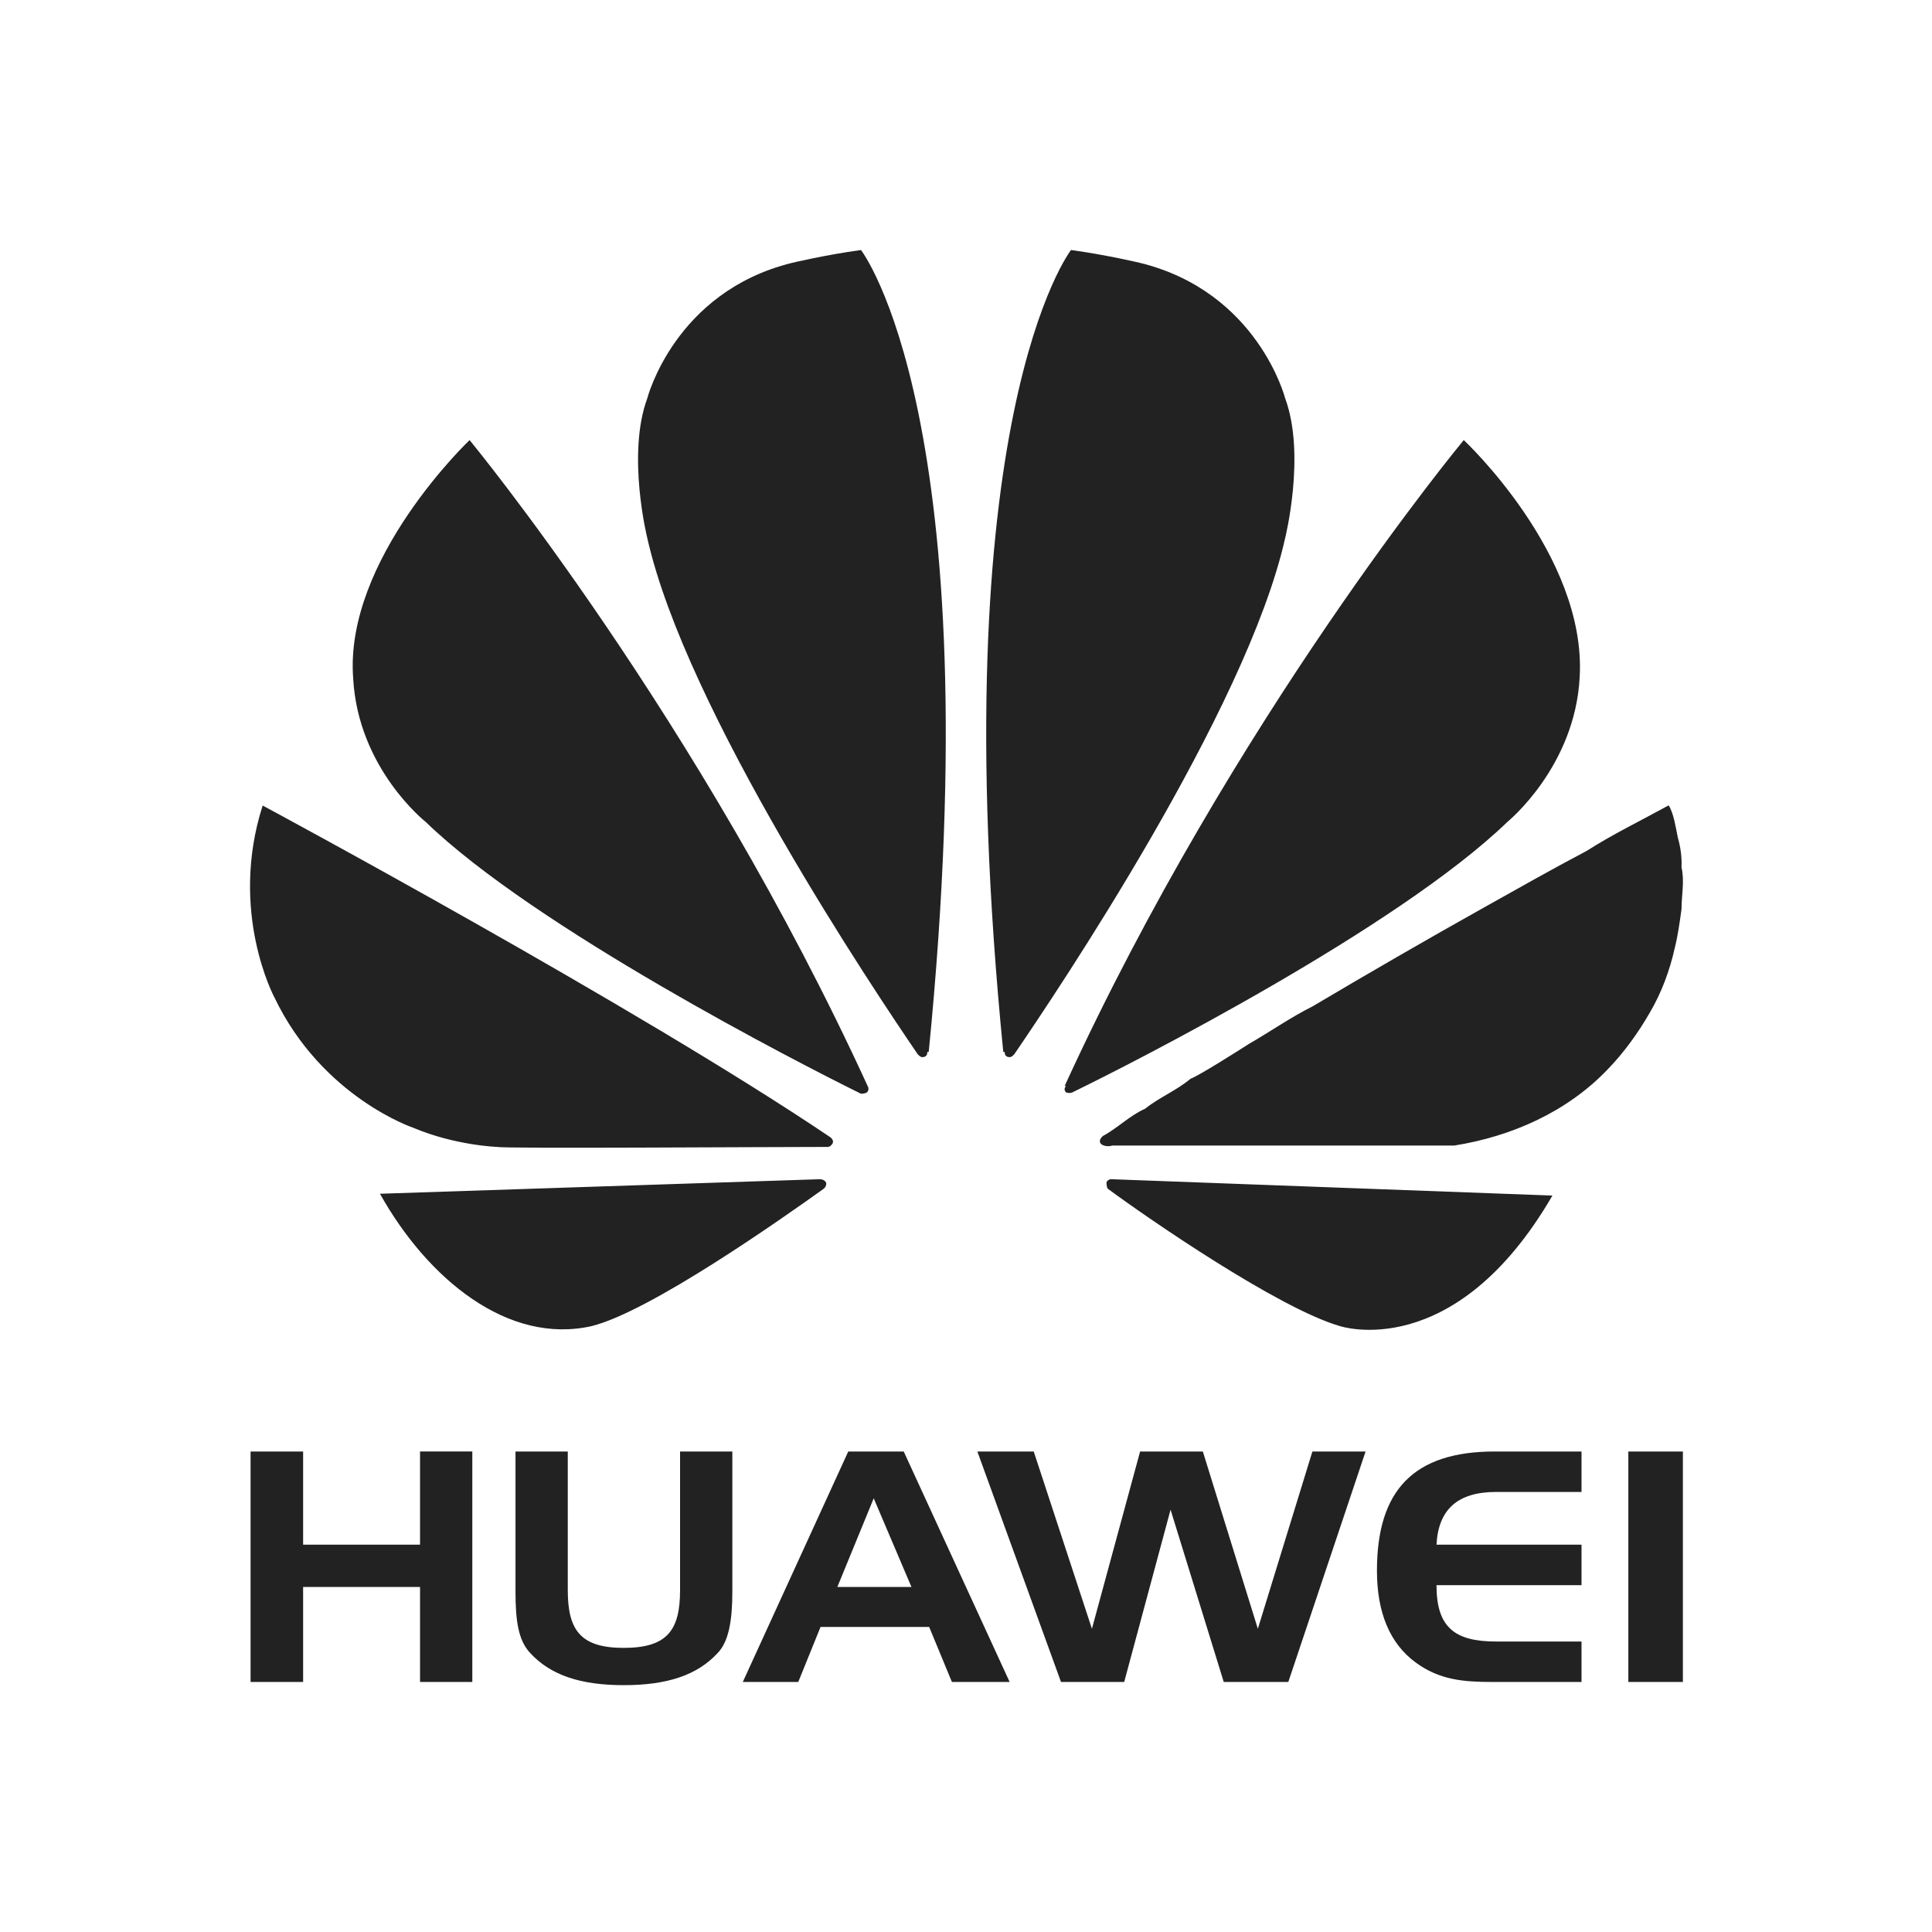 <?xml version="1.0" standalone="no"?><!DOCTYPE svg PUBLIC "-//W3C//DTD SVG 1.1//EN" "http://www.w3.org/Graphics/SVG/1.1/DTD/svg11.dtd"><svg t="1627325434366" class="icon" viewBox="0 0 1024 1024" version="1.1" xmlns="http://www.w3.org/2000/svg" p-id="3305" xmlns:xlink="http://www.w3.org/1999/xlink"><defs><style type="text/css">@font-face { font-family: feedback-iconfont; src: url("//at.alicdn.com/t/font_1031158_1uhr8ri0pk5.eot?#iefix") format("embedded-opentype"), url("//at.alicdn.com/t/font_1031158_1uhr8ri0pk5.woff2") format("woff2"), url("//at.alicdn.com/t/font_1031158_1uhr8ri0pk5.woff") format("woff"), url("//at.alicdn.com/t/font_1031158_1uhr8ri0pk5.ttf") format("truetype"), url("//at.alicdn.com/t/font_1031158_1uhr8ri0pk5.svg#iconfont") format("svg"); }
</style></defs><path d="M459.475 578.982s1.205-0.964 0.723-2.65c-89.389-195.403-211.305-343.076-211.305-343.076S182.417 296.358 187.187 359.484c2.578 47.947 38.43 76.137 38.43 76.137 57.97 56.139 197.957 127.94 230.725 144.083 0 0 2.168 0 3.132-0.723z m-21.685 47.706c-0.964-1.687-3.132-1.687-3.132-1.687l-233.279 7.71c25.347 45.297 67.994 80.233 112.327 70.114 30.84-7.71 99.991-56.38 122.88-72.764 1.928-1.687 1.205-3.373 1.205-3.373z m3.373-20.48c1.205-1.687-0.964-3.373-0.964-3.373-102.4-69.15-300.984-175.887-300.984-175.887-18.095 56.38 6.216 101.677 6.216 101.677 25.371 53.007 73.704 69.15 73.704 69.15 22.287 9.397 44.454 10.12 44.454 10.12 3.614 0.964 139.023 0 175.164 0 1.446 0 2.409-1.687 2.409-1.687z m93.244-46.02c1.687 0.723 3.373-1.687 3.373-1.687 22.167-32.527 122.88-181.911 143.36-273.227 0 0 11.083-44.333 0-74.234 0 0-14.456-56.332-76.86-71.704 0 0-17.83-4.265-36.623-6.819 0 0-69.15 88.787-35.9 425.02h0.723c0 2.65 1.928 2.65 1.928 2.65z m54.453 64.813s-1.687 0-2.409 1.687c0 0 0 2.65 0.723 3.373 22.167 16.384 90.594 63.368 122.88 72.764 0 0 60.717 20.48 112.76-69.15l-233.954-8.674z m-23.853-46.02s1.687 0.723 3.373 0c33.25-16.143 172.514-87.221 230.581-143.36 0 0 35.9-29.154 38.31-76.86C840.885 293.948 775.831 233.255 775.831 233.255s-121.916 146.709-211.546 342.353h0.723s-1.687 1.687 0 3.373zM884.254 426.948c-14.456 7.951-29.395 15.179-43.369 24.094-18.312 9.638-36.141 19.757-54.212 29.877-30.6 17.107-60.958 34.696-91.076 52.525-11.565 5.783-22.167 13.252-33.491 19.757-6.024 3.855-26.504 16.866-31.081 18.552-7.469 6.264-16.625 9.879-24.094 15.902-8.192 3.614-14.697 10.36-22.408 14.456-4.337 4.096 1.205 6.264 5.06 5.06h181.188c30.359-4.819 59.753-17.83 81.197-40.237 8.674-8.915 16.143-19.275 22.408-30.118 6.264-10.601 10.601-22.408 13.252-34.214 1.687-6.746 2.65-13.734 3.614-20.721 0-7.469 1.687-14.697 0-22.167 0.241-5.301-0.482-10.601-1.928-15.661-1.205-5.783-2.168-12.77-4.819-17.107z m-394.662 133.24c-1.687 0.723-3.373-1.687-3.373-1.687-22.167-32.527-122.639-181.911-143.119-273.227 0 0-11.083-44.333 0-74.234 0 0 14.456-56.332 76.619-71.704 0 0 17.83-4.265 36.623-6.819 0 0 69.15 88.787 35.9 425.02h-0.723c0 2.65-1.928 2.65-1.928 2.65z m402.372 331.294v-122.157h-28.913V891.482zM761.374 818.718h76.86v21.444H761.374c0 22.167 9.397 29.877 31.563 29.877h45.297v21.444h-46.984c-15.42 0-28.19-0.964-40.96-10.36-13.734-10.12-20.48-26.504-20.48-48.67 0-42.647 19.516-63.127 62.404-63.127h46.02v21.444h-45.297c-20.48 0-30.6 9.397-31.563 27.949z m-213.474-49.393l30.84 93.967 25.54-93.967h33.25l29.154 93.967 28.913-93.967h28.19l-40.96 122.157h-34.214l-28.19-91.317-24.576 91.317h-33.491L518.024 769.325z m-68.909 0l56.139 122.157h-30.6l-12.047-29.154h-57.585l-11.806 29.154h-29.395l55.898-122.157h29.395z m-35.177 71.8h39.273l-19.998-46.984-19.275 46.984z m-142.878 1.687c0 21.203 6.746 30.6 29.636 30.6 23.13 0 29.877-9.397 29.877-30.6v-73.487h27.708v74.21c0 15.42-1.928 26.504-7.71 32.527-10.842 11.806-26.744 17.107-49.875 17.107-22.889 0-38.792-5.301-49.634-17.107-6.264-6.746-7.71-17.107-7.71-32.527v-74.21h27.708v73.487z m-78.306-24.094v-49.393h27.708V891.482H222.63v-50.357H160.66V891.482H132.807v-122.157h27.853v49.393z" fill="#222" p-id="3306"></path></svg>